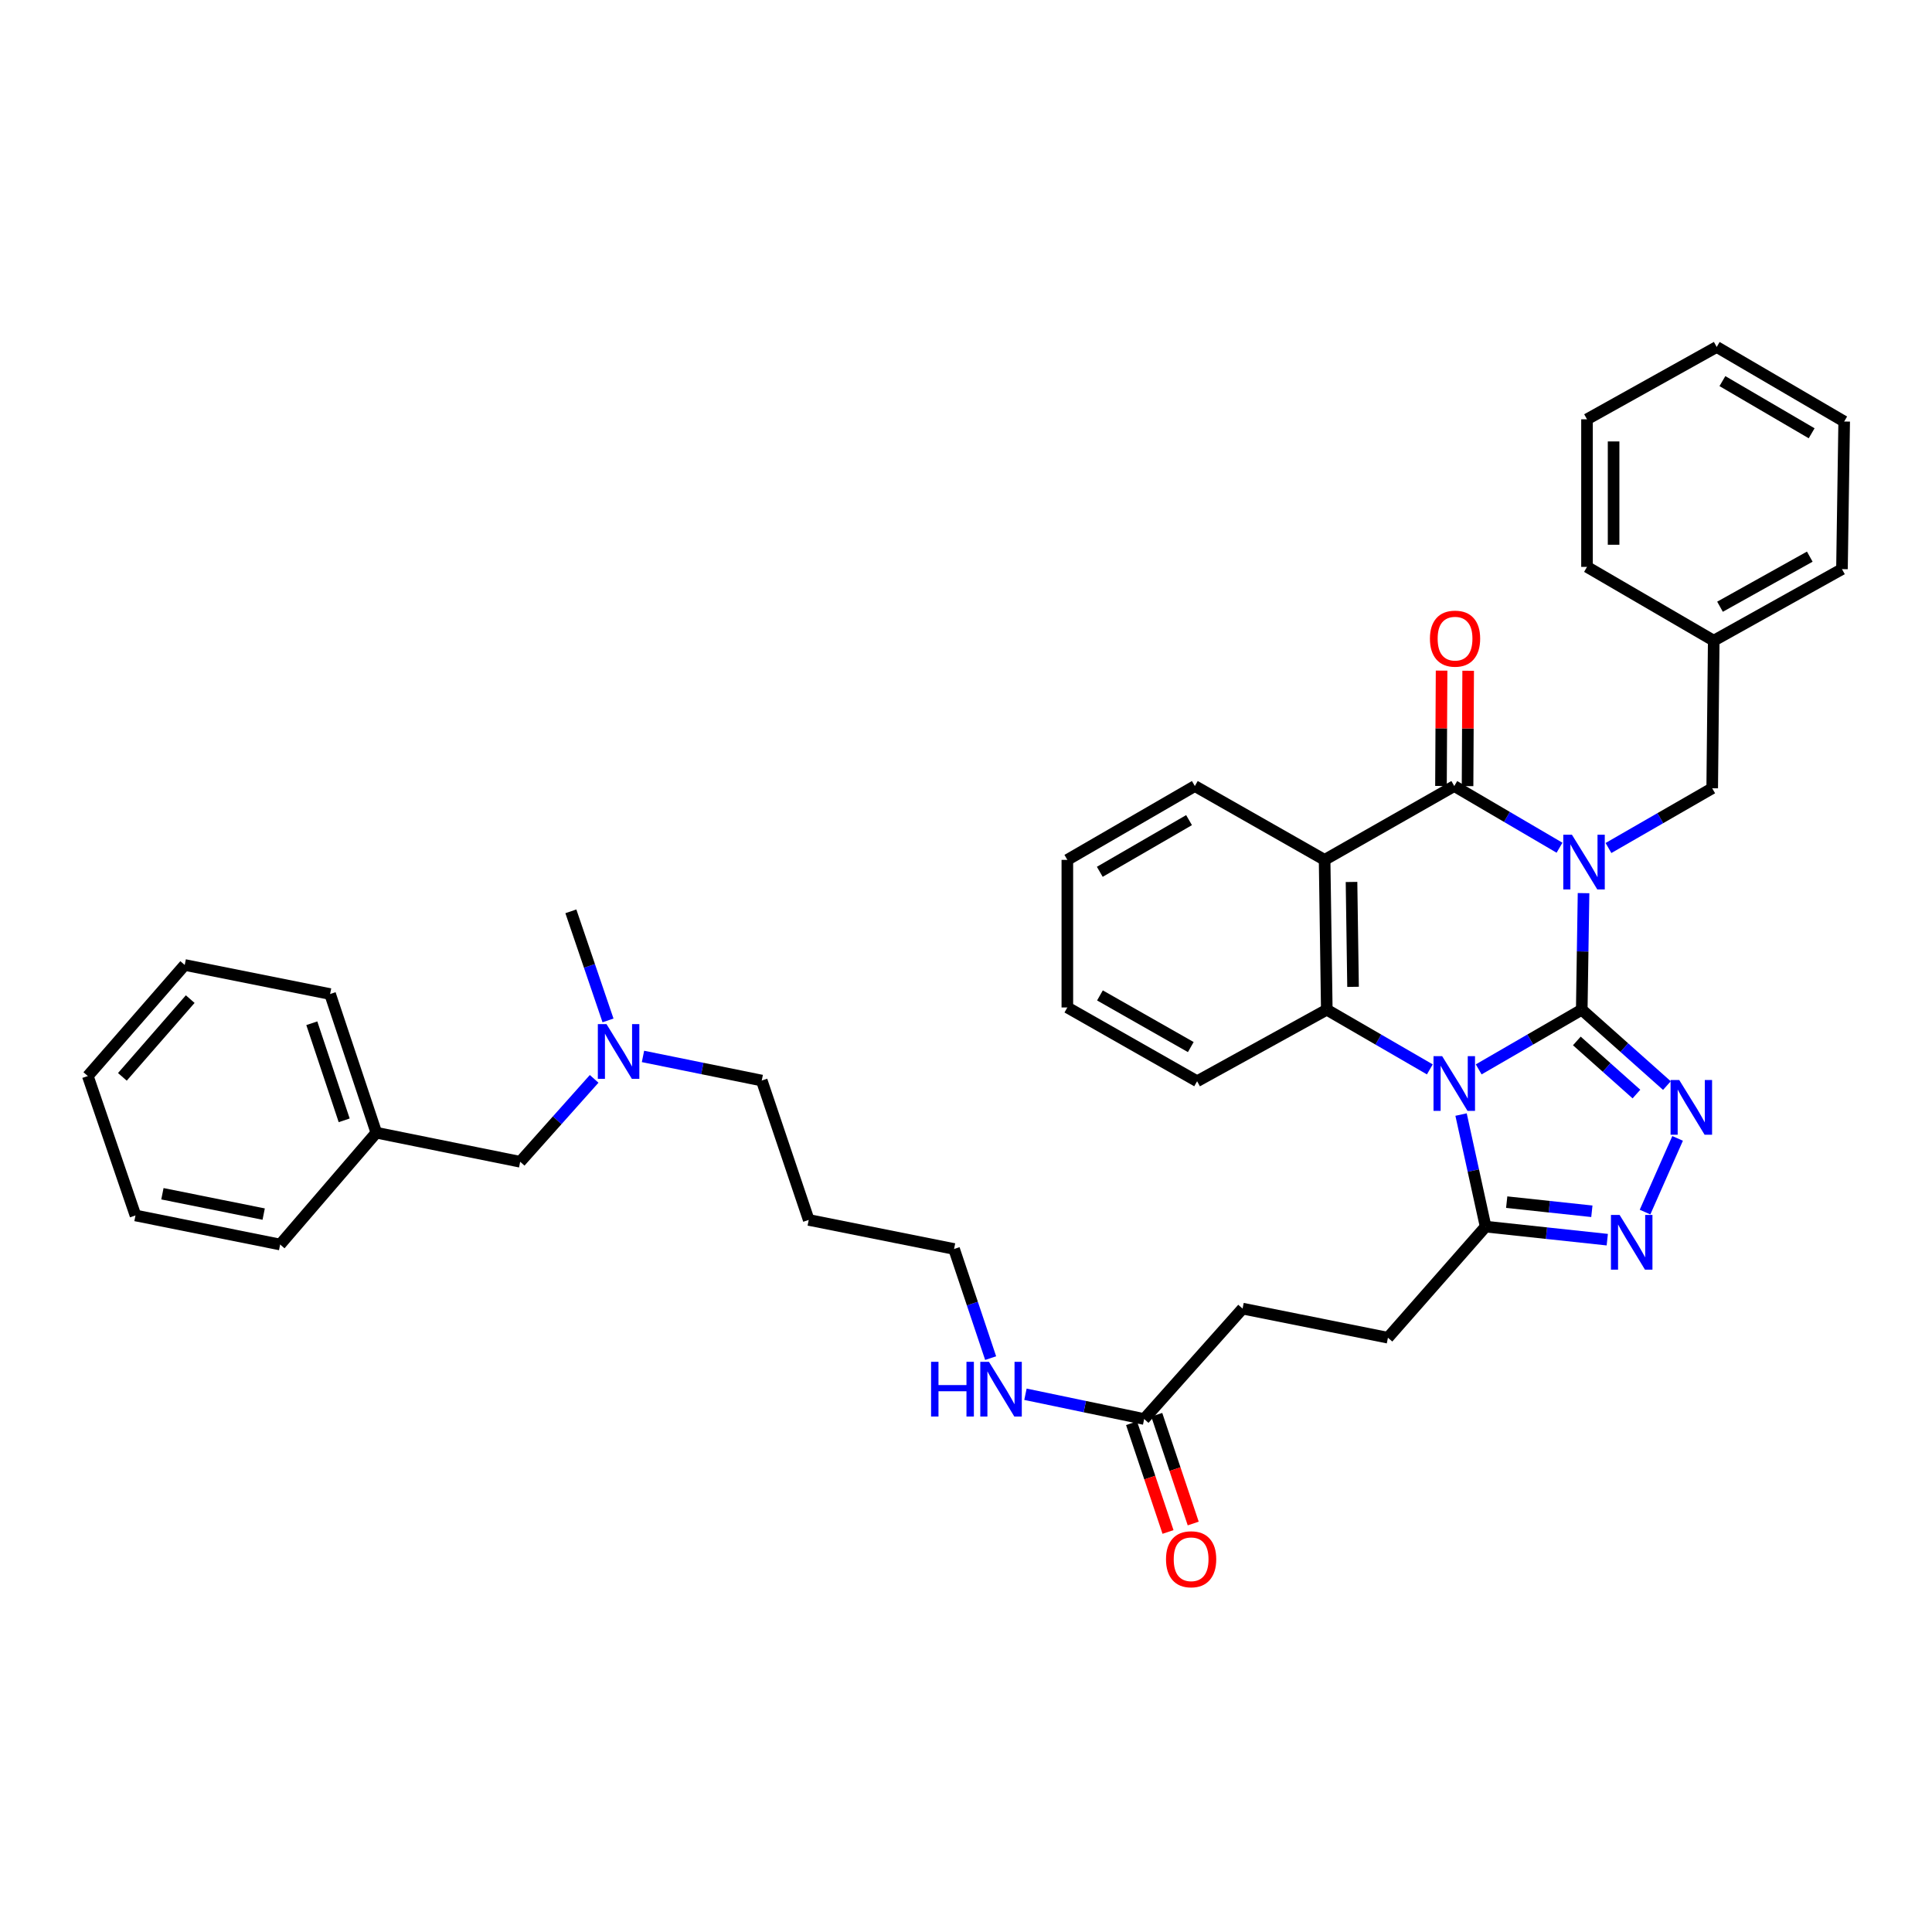 <?xml version='1.0' encoding='iso-8859-1'?>
<svg version='1.1' baseProfile='full'
              xmlns='http://www.w3.org/2000/svg'
                      xmlns:rdkit='http://www.rdkit.org/xml'
                      xmlns:xlink='http://www.w3.org/1999/xlink'
                  xml:space='preserve'
width='1000px' height='1000px' viewBox='0 0 1000 1000'>
<!-- END OF HEADER -->
<rect style='opacity:1.0;fill:#FFFFFF;stroke:none' width='1000' height='1000' x='0' y='0'> </rect>
<path class='bond-0' d='M 818.712,522.623 L 819.176,492.455' style='fill:none;fill-rule:evenodd;stroke:#000000;stroke-width:6px;stroke-linecap:butt;stroke-linejoin:miter;stroke-opacity:1' />
<path class='bond-0' d='M 819.176,492.455 L 819.641,462.287' style='fill:none;fill-rule:evenodd;stroke:#0000FF;stroke-width:6px;stroke-linecap:butt;stroke-linejoin:miter;stroke-opacity:1' />
<path class='bond-1' d='M 818.712,522.623 L 792.041,538.068' style='fill:none;fill-rule:evenodd;stroke:#000000;stroke-width:6px;stroke-linecap:butt;stroke-linejoin:miter;stroke-opacity:1' />
<path class='bond-1' d='M 792.041,538.068 L 765.371,553.513' style='fill:none;fill-rule:evenodd;stroke:#0000FF;stroke-width:6px;stroke-linecap:butt;stroke-linejoin:miter;stroke-opacity:1' />
<path class='bond-3' d='M 818.712,522.623 L 840.749,542.26' style='fill:none;fill-rule:evenodd;stroke:#000000;stroke-width:6px;stroke-linecap:butt;stroke-linejoin:miter;stroke-opacity:1' />
<path class='bond-3' d='M 840.749,542.26 L 862.787,561.897' style='fill:none;fill-rule:evenodd;stroke:#0000FF;stroke-width:6px;stroke-linecap:butt;stroke-linejoin:miter;stroke-opacity:1' />
<path class='bond-3' d='M 816.169,538.787 L 831.595,552.533' style='fill:none;fill-rule:evenodd;stroke:#000000;stroke-width:6px;stroke-linecap:butt;stroke-linejoin:miter;stroke-opacity:1' />
<path class='bond-3' d='M 831.595,552.533 L 847.021,566.279' style='fill:none;fill-rule:evenodd;stroke:#0000FF;stroke-width:6px;stroke-linecap:butt;stroke-linejoin:miter;stroke-opacity:1' />
<path class='bond-2' d='M 807.203,438.782 L 779.964,422.819' style='fill:none;fill-rule:evenodd;stroke:#0000FF;stroke-width:6px;stroke-linecap:butt;stroke-linejoin:miter;stroke-opacity:1' />
<path class='bond-2' d='M 779.964,422.819 L 752.725,406.855' style='fill:none;fill-rule:evenodd;stroke:#000000;stroke-width:6px;stroke-linecap:butt;stroke-linejoin:miter;stroke-opacity:1' />
<path class='bond-8' d='M 832.543,438.929 L 859.389,423.47' style='fill:none;fill-rule:evenodd;stroke:#0000FF;stroke-width:6px;stroke-linecap:butt;stroke-linejoin:miter;stroke-opacity:1' />
<path class='bond-8' d='M 859.389,423.47 L 886.235,408.01' style='fill:none;fill-rule:evenodd;stroke:#000000;stroke-width:6px;stroke-linecap:butt;stroke-linejoin:miter;stroke-opacity:1' />
<path class='bond-5' d='M 740.079,553.513 L 713.412,538.068' style='fill:none;fill-rule:evenodd;stroke:#0000FF;stroke-width:6px;stroke-linecap:butt;stroke-linejoin:miter;stroke-opacity:1' />
<path class='bond-5' d='M 713.412,538.068 L 686.746,522.623' style='fill:none;fill-rule:evenodd;stroke:#000000;stroke-width:6px;stroke-linecap:butt;stroke-linejoin:miter;stroke-opacity:1' />
<path class='bond-7' d='M 756.243,576.893 L 762.599,605.894' style='fill:none;fill-rule:evenodd;stroke:#0000FF;stroke-width:6px;stroke-linecap:butt;stroke-linejoin:miter;stroke-opacity:1' />
<path class='bond-7' d='M 762.599,605.894 L 768.954,634.896' style='fill:none;fill-rule:evenodd;stroke:#000000;stroke-width:6px;stroke-linecap:butt;stroke-linejoin:miter;stroke-opacity:1' />
<path class='bond-9' d='M 759.605,406.892 L 759.763,377.039' style='fill:none;fill-rule:evenodd;stroke:#000000;stroke-width:6px;stroke-linecap:butt;stroke-linejoin:miter;stroke-opacity:1' />
<path class='bond-9' d='M 759.763,377.039 L 759.921,347.186' style='fill:none;fill-rule:evenodd;stroke:#FF0000;stroke-width:6px;stroke-linecap:butt;stroke-linejoin:miter;stroke-opacity:1' />
<path class='bond-9' d='M 745.845,406.819 L 746.003,376.966' style='fill:none;fill-rule:evenodd;stroke:#000000;stroke-width:6px;stroke-linecap:butt;stroke-linejoin:miter;stroke-opacity:1' />
<path class='bond-9' d='M 746.003,376.966 L 746.162,347.113' style='fill:none;fill-rule:evenodd;stroke:#FF0000;stroke-width:6px;stroke-linecap:butt;stroke-linejoin:miter;stroke-opacity:1' />
<path class='bond-38' d='M 752.725,406.855 L 685.614,445.07' style='fill:none;fill-rule:evenodd;stroke:#000000;stroke-width:6px;stroke-linecap:butt;stroke-linejoin:miter;stroke-opacity:1' />
<path class='bond-6' d='M 868.326,589.229 L 851.471,627.377' style='fill:none;fill-rule:evenodd;stroke:#0000FF;stroke-width:6px;stroke-linecap:butt;stroke-linejoin:miter;stroke-opacity:1' />
<path class='bond-4' d='M 685.614,445.07 L 686.746,522.623' style='fill:none;fill-rule:evenodd;stroke:#000000;stroke-width:6px;stroke-linecap:butt;stroke-linejoin:miter;stroke-opacity:1' />
<path class='bond-4' d='M 699.543,456.502 L 700.335,510.789' style='fill:none;fill-rule:evenodd;stroke:#000000;stroke-width:6px;stroke-linecap:butt;stroke-linejoin:miter;stroke-opacity:1' />
<path class='bond-16' d='M 685.614,445.07 L 618.45,406.855' style='fill:none;fill-rule:evenodd;stroke:#000000;stroke-width:6px;stroke-linecap:butt;stroke-linejoin:miter;stroke-opacity:1' />
<path class='bond-18' d='M 686.746,522.623 L 619.62,559.652' style='fill:none;fill-rule:evenodd;stroke:#000000;stroke-width:6px;stroke-linecap:butt;stroke-linejoin:miter;stroke-opacity:1' />
<path class='bond-37' d='M 831.924,641.651 L 800.439,638.274' style='fill:none;fill-rule:evenodd;stroke:#0000FF;stroke-width:6px;stroke-linecap:butt;stroke-linejoin:miter;stroke-opacity:1' />
<path class='bond-37' d='M 800.439,638.274 L 768.954,634.896' style='fill:none;fill-rule:evenodd;stroke:#000000;stroke-width:6px;stroke-linecap:butt;stroke-linejoin:miter;stroke-opacity:1' />
<path class='bond-37' d='M 823.946,626.956 L 801.907,624.592' style='fill:none;fill-rule:evenodd;stroke:#0000FF;stroke-width:6px;stroke-linecap:butt;stroke-linejoin:miter;stroke-opacity:1' />
<path class='bond-37' d='M 801.907,624.592 L 779.867,622.228' style='fill:none;fill-rule:evenodd;stroke:#000000;stroke-width:6px;stroke-linecap:butt;stroke-linejoin:miter;stroke-opacity:1' />
<path class='bond-11' d='M 768.954,634.896 L 718.394,692.398' style='fill:none;fill-rule:evenodd;stroke:#000000;stroke-width:6px;stroke-linecap:butt;stroke-linejoin:miter;stroke-opacity:1' />
<path class='bond-19' d='M 886.235,408.01 L 887.022,331.611' style='fill:none;fill-rule:evenodd;stroke:#000000;stroke-width:6px;stroke-linecap:butt;stroke-linejoin:miter;stroke-opacity:1' />
<path class='bond-10' d='M 592.215,734.473 L 643.157,677.338' style='fill:none;fill-rule:evenodd;stroke:#000000;stroke-width:6px;stroke-linecap:butt;stroke-linejoin:miter;stroke-opacity:1' />
<path class='bond-12' d='M 585.692,736.659 L 595.125,764.801' style='fill:none;fill-rule:evenodd;stroke:#000000;stroke-width:6px;stroke-linecap:butt;stroke-linejoin:miter;stroke-opacity:1' />
<path class='bond-12' d='M 595.125,764.801 L 604.559,792.942' style='fill:none;fill-rule:evenodd;stroke:#FF0000;stroke-width:6px;stroke-linecap:butt;stroke-linejoin:miter;stroke-opacity:1' />
<path class='bond-12' d='M 598.738,732.286 L 608.172,760.427' style='fill:none;fill-rule:evenodd;stroke:#000000;stroke-width:6px;stroke-linecap:butt;stroke-linejoin:miter;stroke-opacity:1' />
<path class='bond-12' d='M 608.172,760.427 L 617.606,788.569' style='fill:none;fill-rule:evenodd;stroke:#FF0000;stroke-width:6px;stroke-linecap:butt;stroke-linejoin:miter;stroke-opacity:1' />
<path class='bond-13' d='M 592.215,734.473 L 561.493,728.068' style='fill:none;fill-rule:evenodd;stroke:#000000;stroke-width:6px;stroke-linecap:butt;stroke-linejoin:miter;stroke-opacity:1' />
<path class='bond-13' d='M 561.493,728.068 L 530.772,721.664' style='fill:none;fill-rule:evenodd;stroke:#0000FF;stroke-width:6px;stroke-linecap:butt;stroke-linejoin:miter;stroke-opacity:1' />
<path class='bond-14' d='M 718.394,692.398 L 643.157,677.338' style='fill:none;fill-rule:evenodd;stroke:#000000;stroke-width:6px;stroke-linecap:butt;stroke-linejoin:miter;stroke-opacity:1' />
<path class='bond-23' d='M 512.754,702.958 L 503.289,674.714' style='fill:none;fill-rule:evenodd;stroke:#0000FF;stroke-width:6px;stroke-linecap:butt;stroke-linejoin:miter;stroke-opacity:1' />
<path class='bond-23' d='M 503.289,674.714 L 493.823,646.47' style='fill:none;fill-rule:evenodd;stroke:#000000;stroke-width:6px;stroke-linecap:butt;stroke-linejoin:miter;stroke-opacity:1' />
<path class='bond-15' d='M 332.81,546.805 L 363.544,553.045' style='fill:none;fill-rule:evenodd;stroke:#0000FF;stroke-width:6px;stroke-linecap:butt;stroke-linejoin:miter;stroke-opacity:1' />
<path class='bond-15' d='M 363.544,553.045 L 394.278,559.285' style='fill:none;fill-rule:evenodd;stroke:#000000;stroke-width:6px;stroke-linecap:butt;stroke-linejoin:miter;stroke-opacity:1' />
<path class='bond-17' d='M 307.527,558.422 L 288.386,579.876' style='fill:none;fill-rule:evenodd;stroke:#0000FF;stroke-width:6px;stroke-linecap:butt;stroke-linejoin:miter;stroke-opacity:1' />
<path class='bond-17' d='M 288.386,579.876 L 269.245,601.33' style='fill:none;fill-rule:evenodd;stroke:#000000;stroke-width:6px;stroke-linecap:butt;stroke-linejoin:miter;stroke-opacity:1' />
<path class='bond-24' d='M 314.706,528.165 L 305.094,499.934' style='fill:none;fill-rule:evenodd;stroke:#0000FF;stroke-width:6px;stroke-linecap:butt;stroke-linejoin:miter;stroke-opacity:1' />
<path class='bond-24' d='M 305.094,499.934 L 295.481,471.703' style='fill:none;fill-rule:evenodd;stroke:#000000;stroke-width:6px;stroke-linecap:butt;stroke-linejoin:miter;stroke-opacity:1' />
<path class='bond-39' d='M 618.45,406.855 L 552.456,445.07' style='fill:none;fill-rule:evenodd;stroke:#000000;stroke-width:6px;stroke-linecap:butt;stroke-linejoin:miter;stroke-opacity:1' />
<path class='bond-39' d='M 615.447,424.495 L 569.25,451.245' style='fill:none;fill-rule:evenodd;stroke:#000000;stroke-width:6px;stroke-linecap:butt;stroke-linejoin:miter;stroke-opacity:1' />
<path class='bond-20' d='M 269.245,601.33 L 194.788,586.285' style='fill:none;fill-rule:evenodd;stroke:#000000;stroke-width:6px;stroke-linecap:butt;stroke-linejoin:miter;stroke-opacity:1' />
<path class='bond-30' d='M 619.62,559.652 L 552.456,521.461' style='fill:none;fill-rule:evenodd;stroke:#000000;stroke-width:6px;stroke-linecap:butt;stroke-linejoin:miter;stroke-opacity:1' />
<path class='bond-30' d='M 616.347,541.962 L 569.332,515.228' style='fill:none;fill-rule:evenodd;stroke:#000000;stroke-width:6px;stroke-linecap:butt;stroke-linejoin:miter;stroke-opacity:1' />
<path class='bond-25' d='M 887.022,331.611 L 953.399,294.582' style='fill:none;fill-rule:evenodd;stroke:#000000;stroke-width:6px;stroke-linecap:butt;stroke-linejoin:miter;stroke-opacity:1' />
<path class='bond-25' d='M 890.275,314.04 L 936.739,288.119' style='fill:none;fill-rule:evenodd;stroke:#000000;stroke-width:6px;stroke-linecap:butt;stroke-linejoin:miter;stroke-opacity:1' />
<path class='bond-26' d='M 887.022,331.611 L 821.433,293.42' style='fill:none;fill-rule:evenodd;stroke:#000000;stroke-width:6px;stroke-linecap:butt;stroke-linejoin:miter;stroke-opacity:1' />
<path class='bond-27' d='M 194.788,586.285 L 170.854,514.512' style='fill:none;fill-rule:evenodd;stroke:#000000;stroke-width:6px;stroke-linecap:butt;stroke-linejoin:miter;stroke-opacity:1' />
<path class='bond-27' d='M 178.145,579.872 L 161.391,529.631' style='fill:none;fill-rule:evenodd;stroke:#000000;stroke-width:6px;stroke-linecap:butt;stroke-linejoin:miter;stroke-opacity:1' />
<path class='bond-28' d='M 194.788,586.285 L 145,644.161' style='fill:none;fill-rule:evenodd;stroke:#000000;stroke-width:6px;stroke-linecap:butt;stroke-linejoin:miter;stroke-opacity:1' />
<path class='bond-21' d='M 418.594,631.433 L 493.823,646.47' style='fill:none;fill-rule:evenodd;stroke:#000000;stroke-width:6px;stroke-linecap:butt;stroke-linejoin:miter;stroke-opacity:1' />
<path class='bond-22' d='M 418.594,631.433 L 394.278,559.285' style='fill:none;fill-rule:evenodd;stroke:#000000;stroke-width:6px;stroke-linecap:butt;stroke-linejoin:miter;stroke-opacity:1' />
<path class='bond-34' d='M 953.399,294.582 L 954.545,218.176' style='fill:none;fill-rule:evenodd;stroke:#000000;stroke-width:6px;stroke-linecap:butt;stroke-linejoin:miter;stroke-opacity:1' />
<path class='bond-31' d='M 821.433,293.42 L 821.433,217.029' style='fill:none;fill-rule:evenodd;stroke:#000000;stroke-width:6px;stroke-linecap:butt;stroke-linejoin:miter;stroke-opacity:1' />
<path class='bond-31' d='M 835.193,281.961 L 835.193,228.487' style='fill:none;fill-rule:evenodd;stroke:#000000;stroke-width:6px;stroke-linecap:butt;stroke-linejoin:miter;stroke-opacity:1' />
<path class='bond-32' d='M 170.854,514.512 L 95.61,499.468' style='fill:none;fill-rule:evenodd;stroke:#000000;stroke-width:6px;stroke-linecap:butt;stroke-linejoin:miter;stroke-opacity:1' />
<path class='bond-33' d='M 145,644.161 L 70.123,629.117' style='fill:none;fill-rule:evenodd;stroke:#000000;stroke-width:6px;stroke-linecap:butt;stroke-linejoin:miter;stroke-opacity:1' />
<path class='bond-33' d='M 136.479,628.414 L 84.065,617.883' style='fill:none;fill-rule:evenodd;stroke:#000000;stroke-width:6px;stroke-linecap:butt;stroke-linejoin:miter;stroke-opacity:1' />
<path class='bond-29' d='M 552.456,445.07 L 552.456,521.461' style='fill:none;fill-rule:evenodd;stroke:#000000;stroke-width:6px;stroke-linecap:butt;stroke-linejoin:miter;stroke-opacity:1' />
<path class='bond-35' d='M 821.433,217.029 L 888.566,179.594' style='fill:none;fill-rule:evenodd;stroke:#000000;stroke-width:6px;stroke-linecap:butt;stroke-linejoin:miter;stroke-opacity:1' />
<path class='bond-41' d='M 95.61,499.468 L 45.455,556.954' style='fill:none;fill-rule:evenodd;stroke:#000000;stroke-width:6px;stroke-linecap:butt;stroke-linejoin:miter;stroke-opacity:1' />
<path class='bond-41' d='M 98.455,517.137 L 63.346,557.377' style='fill:none;fill-rule:evenodd;stroke:#000000;stroke-width:6px;stroke-linecap:butt;stroke-linejoin:miter;stroke-opacity:1' />
<path class='bond-36' d='M 70.123,629.117 L 45.455,556.954' style='fill:none;fill-rule:evenodd;stroke:#000000;stroke-width:6px;stroke-linecap:butt;stroke-linejoin:miter;stroke-opacity:1' />
<path class='bond-40' d='M 954.545,218.176 L 888.566,179.594' style='fill:none;fill-rule:evenodd;stroke:#000000;stroke-width:6px;stroke-linecap:butt;stroke-linejoin:miter;stroke-opacity:1' />
<path class='bond-40' d='M 937.703,224.267 L 891.517,197.26' style='fill:none;fill-rule:evenodd;stroke:#000000;stroke-width:6px;stroke-linecap:butt;stroke-linejoin:miter;stroke-opacity:1' />
<path  class='atom-1' d='M 813.629 432.057
L 822.909 447.057
Q 823.829 448.537, 825.309 451.217
Q 826.789 453.897, 826.869 454.057
L 826.869 432.057
L 830.629 432.057
L 830.629 460.377
L 826.749 460.377
L 816.789 443.977
Q 815.629 442.057, 814.389 439.857
Q 813.189 437.657, 812.829 436.977
L 812.829 460.377
L 809.149 460.377
L 809.149 432.057
L 813.629 432.057
' fill='#0000FF'/>
<path  class='atom-2' d='M 746.465 546.677
L 755.745 561.677
Q 756.665 563.157, 758.145 565.837
Q 759.625 568.517, 759.705 568.677
L 759.705 546.677
L 763.465 546.677
L 763.465 574.997
L 759.585 574.997
L 749.625 558.597
Q 748.465 556.677, 747.225 554.477
Q 746.025 552.277, 745.665 551.597
L 745.665 574.997
L 741.985 574.997
L 741.985 546.677
L 746.465 546.677
' fill='#0000FF'/>
<path  class='atom-4' d='M 869.166 559
L 878.446 574
Q 879.366 575.48, 880.846 578.16
Q 882.326 580.84, 882.406 581
L 882.406 559
L 886.166 559
L 886.166 587.32
L 882.286 587.32
L 872.326 570.92
Q 871.166 569, 869.926 566.8
Q 868.726 564.6, 868.366 563.92
L 868.366 587.32
L 864.686 587.32
L 864.686 559
L 869.166 559
' fill='#0000FF'/>
<path  class='atom-7' d='M 838.305 628.847
L 847.585 643.847
Q 848.505 645.327, 849.985 648.007
Q 851.465 650.687, 851.545 650.847
L 851.545 628.847
L 855.305 628.847
L 855.305 657.167
L 851.425 657.167
L 841.465 640.767
Q 840.305 638.847, 839.065 636.647
Q 837.865 634.447, 837.505 633.767
L 837.505 657.167
L 833.825 657.167
L 833.825 628.847
L 838.305 628.847
' fill='#0000FF'/>
<path  class='atom-10' d='M 740.13 330.56
Q 740.13 323.76, 743.49 319.96
Q 746.85 316.16, 753.13 316.16
Q 759.41 316.16, 762.77 319.96
Q 766.13 323.76, 766.13 330.56
Q 766.13 337.44, 762.73 341.36
Q 759.33 345.24, 753.13 345.24
Q 746.89 345.24, 743.49 341.36
Q 740.13 337.48, 740.13 330.56
M 753.13 342.04
Q 757.45 342.04, 759.77 339.16
Q 762.13 336.24, 762.13 330.56
Q 762.13 325, 759.77 322.2
Q 757.45 319.36, 753.13 319.36
Q 748.81 319.36, 746.45 322.16
Q 744.13 324.96, 744.13 330.56
Q 744.13 336.28, 746.45 339.16
Q 748.81 342.04, 753.13 342.04
' fill='#FF0000'/>
<path  class='atom-13' d='M 603.524 807.068
Q 603.524 800.268, 606.884 796.468
Q 610.244 792.668, 616.524 792.668
Q 622.804 792.668, 626.164 796.468
Q 629.524 800.268, 629.524 807.068
Q 629.524 813.948, 626.124 817.868
Q 622.724 821.748, 616.524 821.748
Q 610.284 821.748, 606.884 817.868
Q 603.524 813.988, 603.524 807.068
M 616.524 818.548
Q 620.844 818.548, 623.164 815.668
Q 625.524 812.748, 625.524 807.068
Q 625.524 801.508, 623.164 798.708
Q 620.844 795.868, 616.524 795.868
Q 612.204 795.868, 609.844 798.668
Q 607.524 801.468, 607.524 807.068
Q 607.524 812.788, 609.844 815.668
Q 612.204 818.548, 616.524 818.548
' fill='#FF0000'/>
<path  class='atom-14' d='M 481.92 704.871
L 485.76 704.871
L 485.76 716.911
L 500.24 716.911
L 500.24 704.871
L 504.08 704.871
L 504.08 733.191
L 500.24 733.191
L 500.24 720.111
L 485.76 720.111
L 485.76 733.191
L 481.92 733.191
L 481.92 704.871
' fill='#0000FF'/>
<path  class='atom-14' d='M 511.88 704.871
L 521.16 719.871
Q 522.08 721.351, 523.56 724.031
Q 525.04 726.711, 525.12 726.871
L 525.12 704.871
L 528.88 704.871
L 528.88 733.191
L 525 733.191
L 515.04 716.791
Q 513.88 714.871, 512.64 712.671
Q 511.44 710.471, 511.08 709.791
L 511.08 733.191
L 507.4 733.191
L 507.4 704.871
L 511.88 704.871
' fill='#0000FF'/>
<path  class='atom-16' d='M 313.92 530.081
L 323.2 545.081
Q 324.12 546.561, 325.6 549.241
Q 327.08 551.921, 327.16 552.081
L 327.16 530.081
L 330.92 530.081
L 330.92 558.401
L 327.04 558.401
L 317.08 542.001
Q 315.92 540.081, 314.68 537.881
Q 313.48 535.681, 313.12 535.001
L 313.12 558.401
L 309.44 558.401
L 309.44 530.081
L 313.92 530.081
' fill='#0000FF'/>
</svg>
